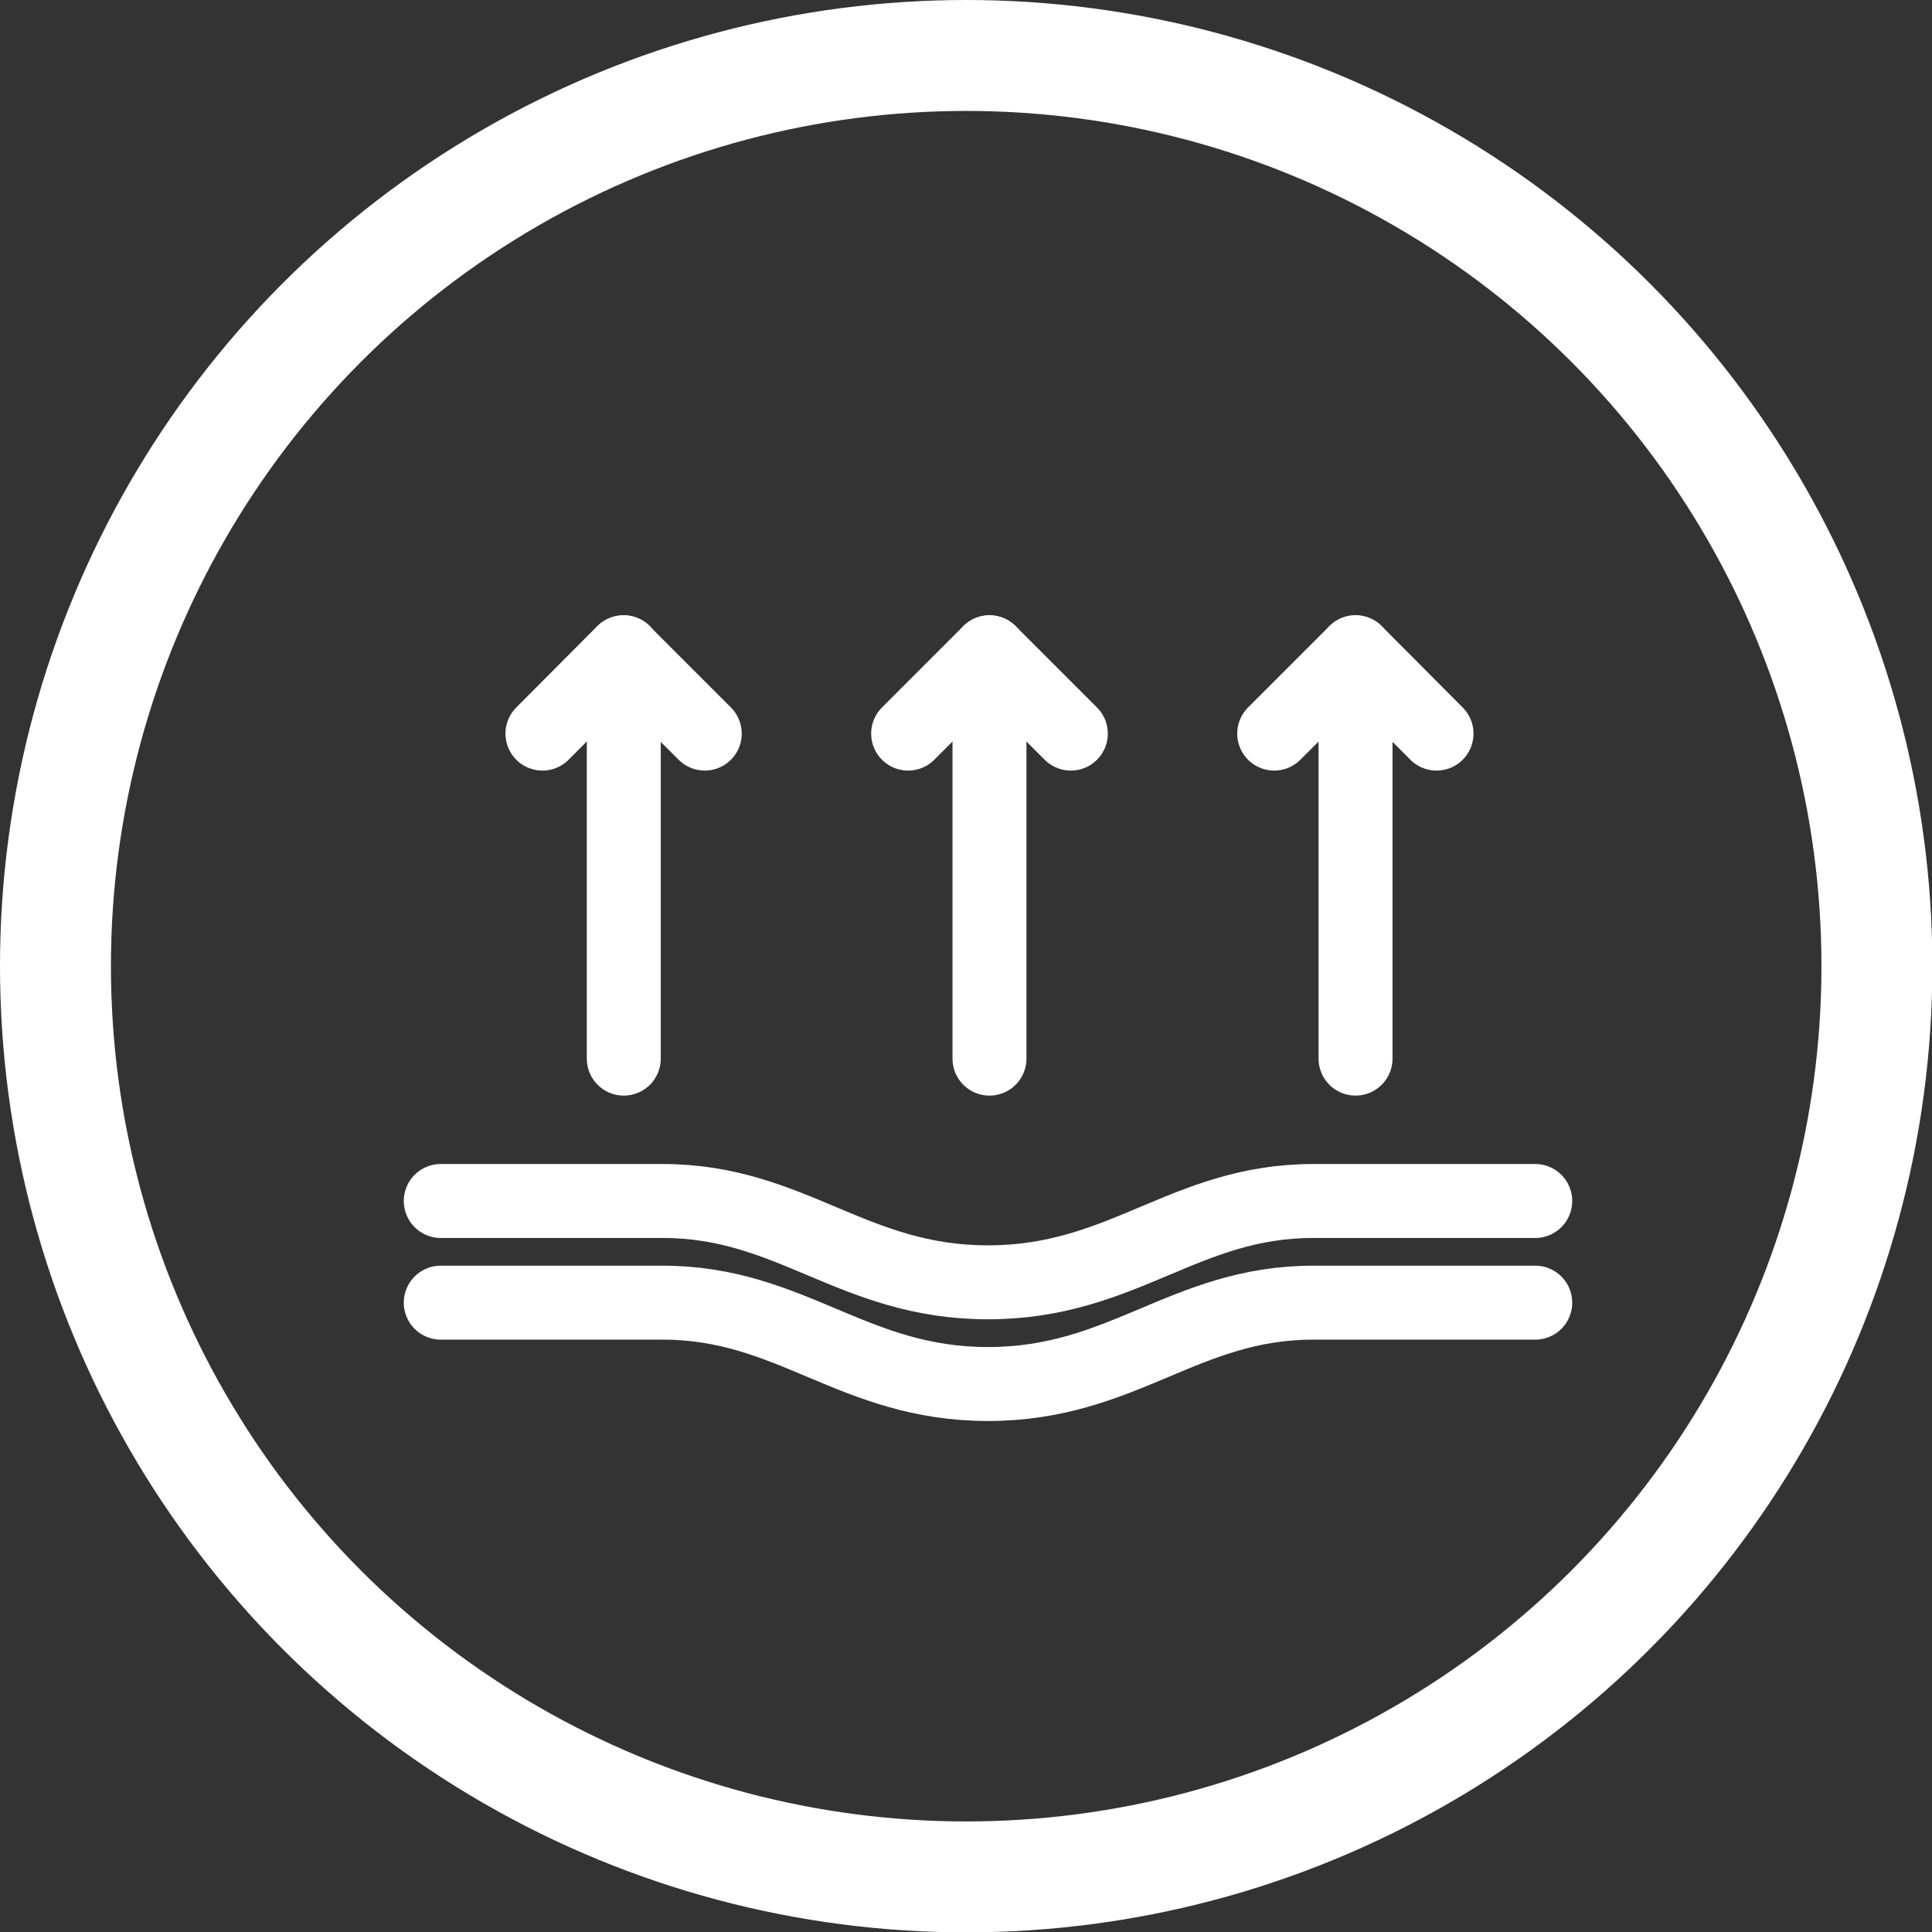 <svg xmlns="http://www.w3.org/2000/svg" viewBox="0 0 52.25 52.25"><rect x="0" y="0" width="52.25" height="52.25" fill="#333333" stroke="none"/><defs><style>.cls-1,.cls-2{fill:none;stroke:#fff;}.cls-1{stroke-miterlimit:10;stroke-width:3px;}.cls-2{stroke-linecap:round;stroke-linejoin:round;stroke-width:2px;}</style></defs><g id="Layer_2" data-name="Layer 2"><g id="Camada_1" data-name="Camada 1"><circle class="cls-1" cx="26.13" cy="26.13" r="24.63"/><polyline class="cls-2" points="34.46 19.84 36.66 17.64 38.85 19.84"/><line class="cls-2" x1="36.66" y1="17.64" x2="36.66" y2="28.63"/><polyline class="cls-2" points="24.56 19.84 26.76 17.64 28.96 19.84"/><line class="cls-2" x1="26.76" y1="17.64" x2="26.76" y2="28.63"/><polyline class="cls-2" points="14.67 19.84 16.86 17.64 19.06 19.84"/><line class="cls-2" x1="16.87" y1="17.64" x2="16.87" y2="28.63"/><path class="cls-2" d="M11.92,32.48h6c3.49,0,5.14,2.2,8.8,2.2s5.31-2.2,8.8-2.2h6"/><path class="cls-2" d="M11.92,35.23h6c3.49,0,5.14,2.2,8.8,2.2s5.31-2.2,8.8-2.2h6"/></g></g></svg>